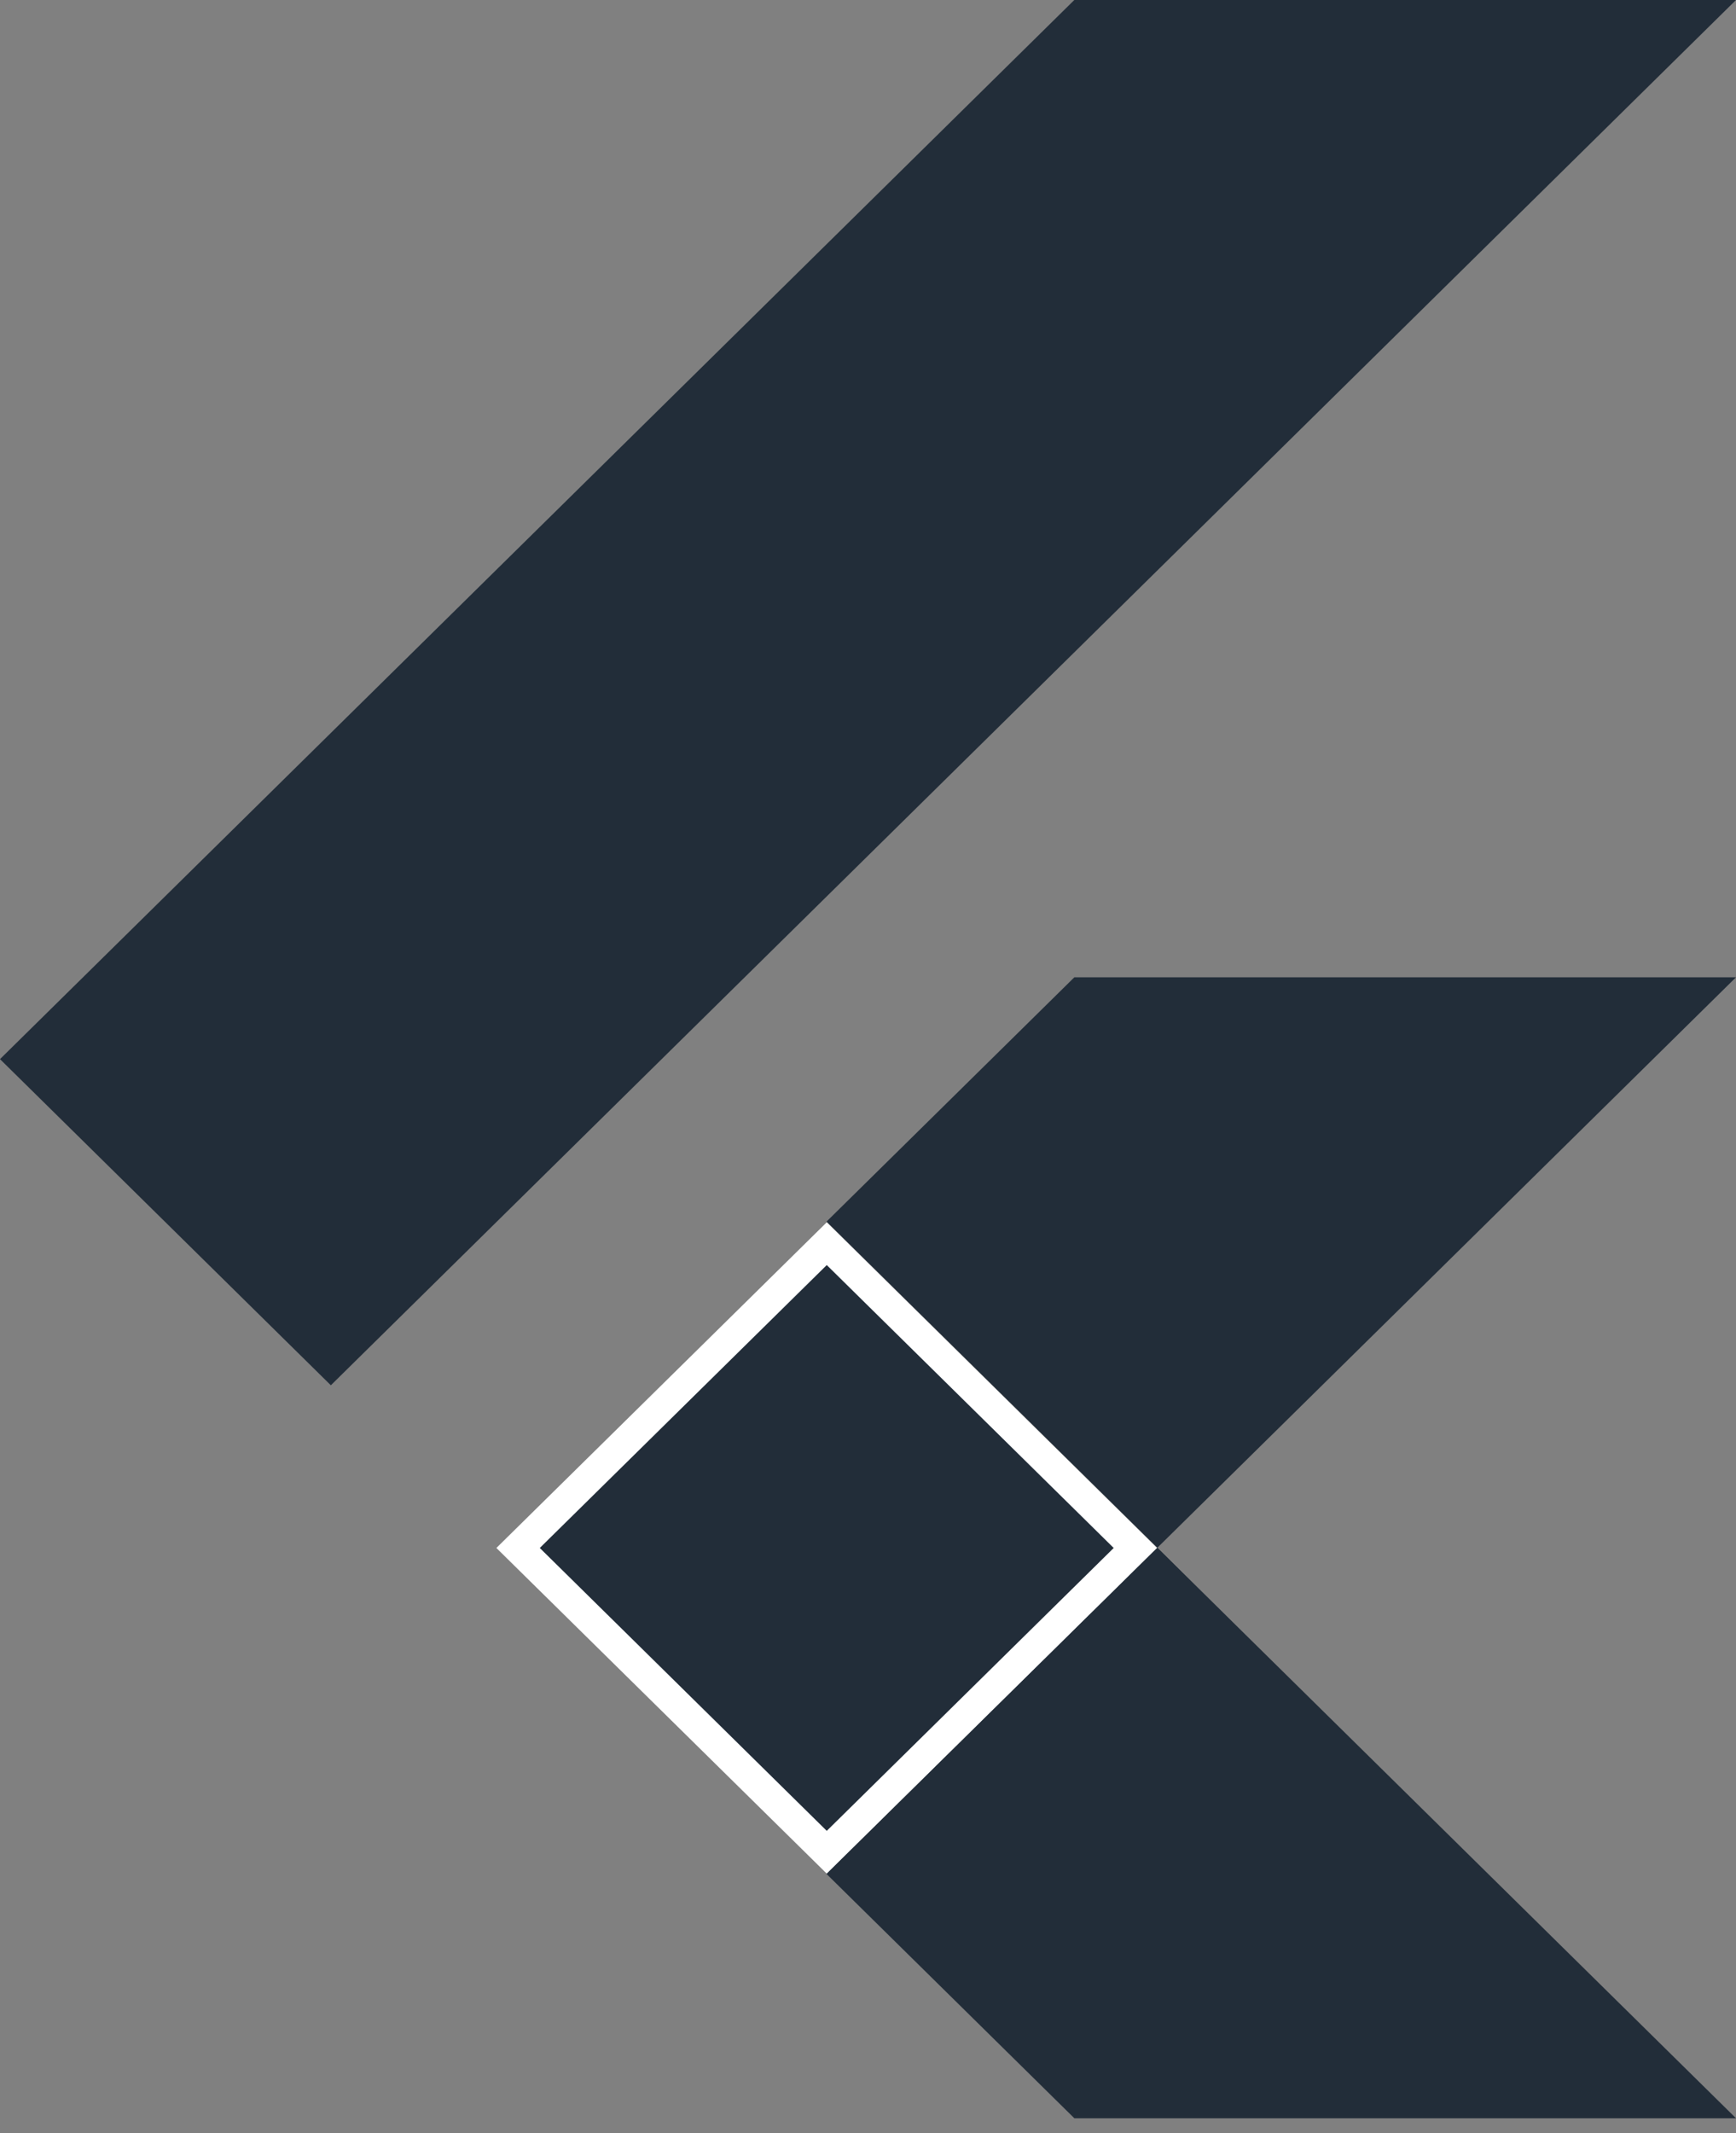 <svg width="57" height="70" viewBox="0 0 57 70" fill="none" xmlns="http://www.w3.org/2000/svg">
<rect x="0" y="0" width="57" height="70" fill="#808080" stroke="none"/>
<path d="M10.863 45.459L0 34.756L35.274 0H57" fill="#222D39"/>
<path d="M57 32.071H35.275L27.138 40.088L38 50.791" fill="#222D39"/>
<path d="M27.138 61.495L35.275 69.512H57L38 50.791" fill="#222D39"/>
<path d="M27.146 60.783L17.011 50.798L27.146 40.812L37.28 50.798L27.146 60.783Z" fill="#222D39" stroke="white"/>
<path d="M27.138 61.495L43.256 56.009L38 50.791" fill="#222D39"/>
</svg>
